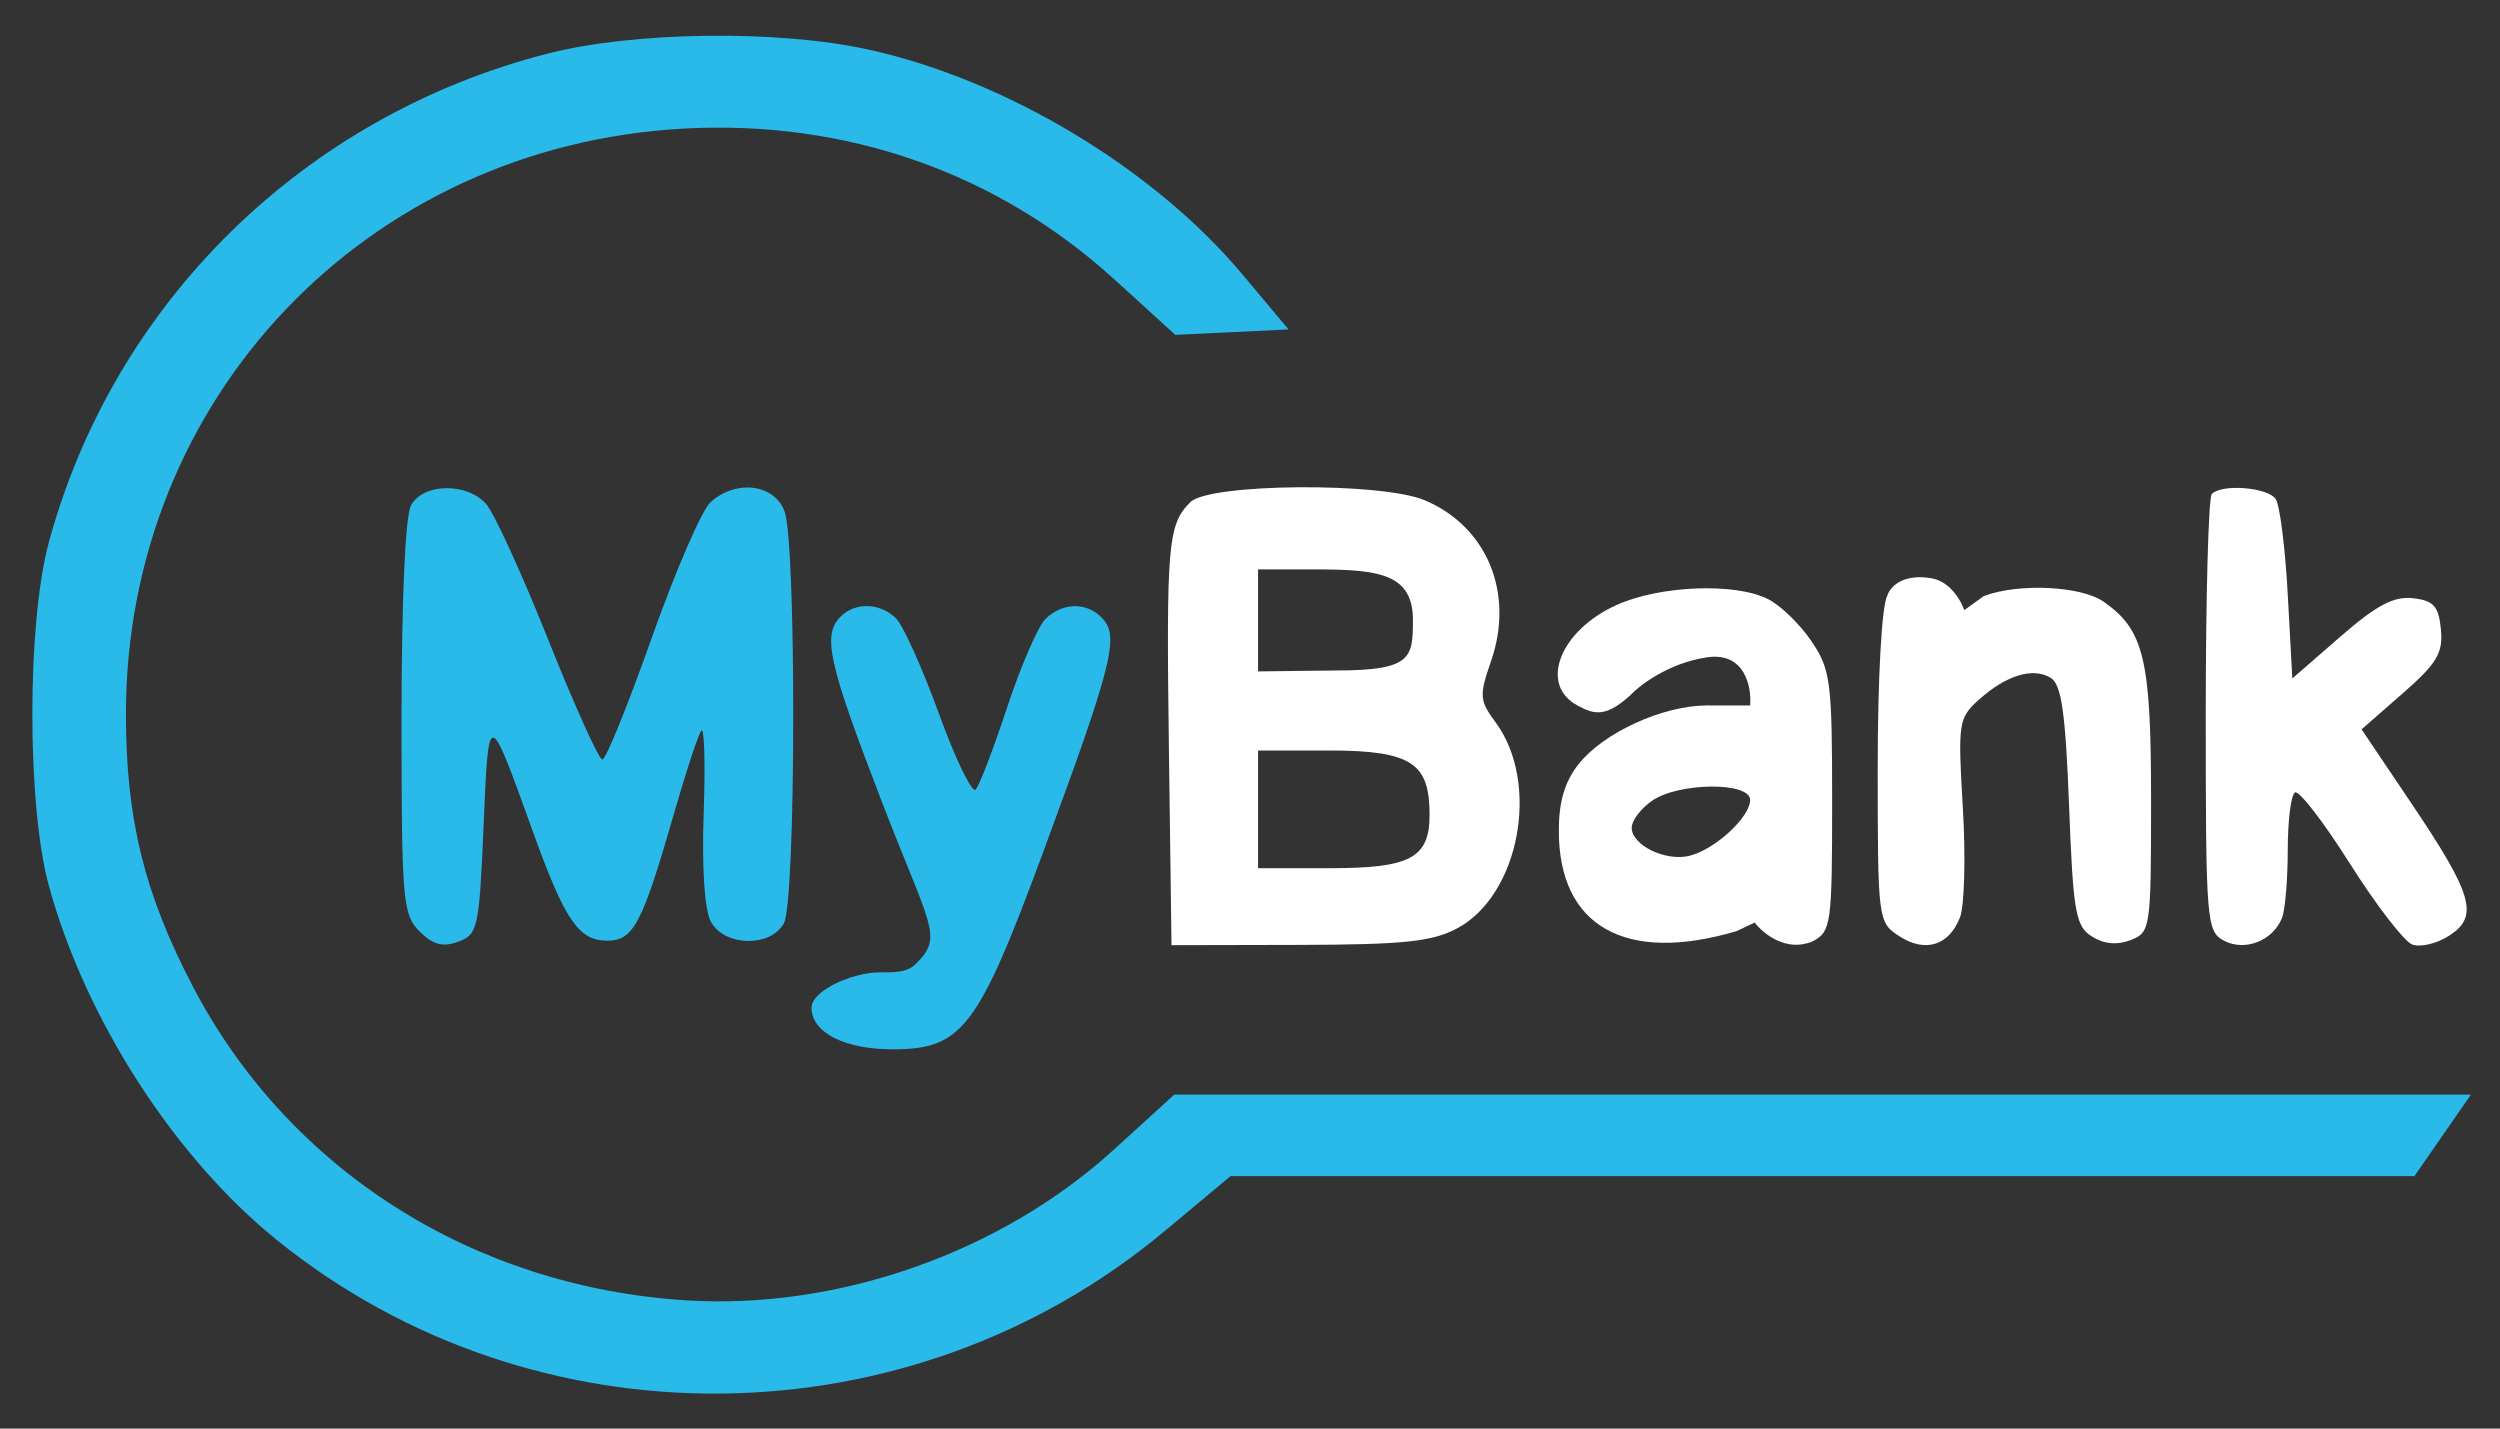 <svg width="70" height="40" viewBox="0 0 70 40" fill="none" xmlns="http://www.w3.org/2000/svg">
<rect x="0" y="0" width="70" height="40" fill="#333333" stroke="none"/>
<g clip-path="url(#clip0_5363_22044)">
<path fill-rule="evenodd" clip-rule="evenodd" d="M15.325 1.503C8.514 3.25 3.193 8.466 1.368 15.182C0.751 17.456 0.752 22.554 1.37 24.809C2.391 28.531 4.871 32.387 7.734 34.706C14.947 40.547 25.448 40.448 32.613 34.469L34.456 32.931H51.031H67.605L68.395 31.79L69.185 30.649H51.032H32.88L31.185 32.192C28.013 35.081 23.439 36.686 19.173 36.407C13.214 36.017 8.074 32.739 5.401 27.624C4.04 25.02 3.526 22.929 3.526 20C3.526 11.151 10.261 4.082 19.152 3.6C23.701 3.354 27.919 4.833 31.209 7.829L32.908 9.376L34.493 9.3L36.079 9.224L34.783 7.678C32.303 4.721 28.189 2.246 24.332 1.391C21.798 0.829 17.755 0.879 15.325 1.503ZM11.507 14.152C11.348 14.446 11.243 16.826 11.243 20.11C11.243 25.218 11.276 25.611 11.747 26.079C12.125 26.454 12.397 26.527 12.831 26.368C13.379 26.167 13.418 25.989 13.54 23.141C13.682 19.8 13.663 19.798 14.925 23.296C15.818 25.773 16.204 26.339 17.002 26.339C17.743 26.339 17.983 25.875 18.906 22.662C19.227 21.547 19.557 20.554 19.639 20.456C19.722 20.358 19.751 21.401 19.703 22.775C19.65 24.308 19.727 25.478 19.903 25.805C20.282 26.507 21.58 26.535 21.95 25.848C22.289 25.218 22.302 15.193 21.965 14.312C21.673 13.548 20.61 13.419 19.895 14.061C19.651 14.281 18.909 15.993 18.247 17.865C17.585 19.736 16.964 21.268 16.866 21.268C16.768 21.268 16.086 19.756 15.349 17.908C14.612 16.061 13.828 14.349 13.607 14.105C13.06 13.502 11.842 13.529 11.507 14.152ZM23.541 17.262C23.02 17.779 23.186 18.534 24.667 22.384C26.048 25.973 26.424 26.212 25.658 26.973C25.41 27.245 25.006 27.226 24.638 27.226C23.865 27.226 22.724 27.737 22.724 28.215C22.724 28.911 23.643 29.381 25.002 29.381C26.93 29.381 27.382 28.793 29.167 23.971C31.111 18.717 31.333 17.87 30.905 17.357C30.485 16.854 29.764 16.844 29.271 17.334C29.062 17.541 28.581 18.653 28.2 19.806C27.82 20.958 27.424 21.994 27.321 22.106C27.219 22.219 26.756 21.268 26.294 19.994C25.832 18.72 25.29 17.515 25.091 17.317C24.648 16.878 23.952 16.852 23.541 17.262Z" fill="#2ABAEA"/>
<path fill-rule="evenodd" clip-rule="evenodd" d="M32.73 21.014C32.653 15.227 32.7 14.686 33.331 14.059C33.861 13.533 38.672 13.494 39.891 14.007C41.639 14.742 42.409 16.608 41.75 18.509C41.414 19.478 41.424 19.614 41.876 20.225C43.134 21.925 42.548 25.064 40.798 25.995C40.099 26.367 39.306 26.45 36.374 26.457L32.802 26.465L32.73 21.014ZM61.761 20.033C61.761 16.715 61.837 13.923 61.931 13.83C62.223 13.54 63.507 13.646 63.723 13.978C63.837 14.153 63.987 15.353 64.057 16.646L64.185 18.997L65.522 17.833C66.541 16.946 67.025 16.689 67.563 16.75C68.143 16.816 68.281 16.97 68.345 17.621C68.409 18.285 68.238 18.573 67.273 19.417L66.124 20.422L67.504 22.471C69.244 25.054 69.417 25.652 68.581 26.197C68.237 26.421 67.77 26.532 67.542 26.446C67.314 26.359 66.528 25.337 65.794 24.176C65.061 23.015 64.37 22.12 64.259 22.188C64.148 22.256 64.057 22.98 64.057 23.797C64.057 24.614 63.986 25.467 63.9 25.691C63.65 26.338 62.861 26.652 62.271 26.339C61.783 26.079 61.761 25.808 61.761 20.033ZM35.226 18.799V17.371V15.943H36.828C38.63 15.943 39.563 16.07 39.563 17.371C39.556 18.419 39.537 18.774 37.395 18.774L35.226 18.799ZM35.226 24.31V22.662V21.014H37.228C39.571 21.014 40.028 21.397 40.028 22.823C40.028 24.057 39.435 24.305 37.228 24.31H35.226Z" fill="white"/>
<path fill-rule="evenodd" clip-rule="evenodd" d="M45.261 16.941C43.673 17.658 43.084 19.176 44.171 19.754C44.591 19.978 44.922 20.127 45.638 19.477C45.909 19.186 46.72 18.566 47.792 18.406C48.864 18.246 49.046 19.238 49.004 19.754L47.792 19.752C46.547 19.759 44.898 20.514 44.2 21.397C43.812 21.886 43.646 22.449 43.647 23.267C43.649 25.941 45.514 26.992 48.621 26.072L49.131 25.832C49.365 26.139 50.017 26.674 50.758 26.356C51.272 26.082 51.3 25.88 51.3 22.437C51.3 19.078 51.257 18.743 50.718 17.949C50.398 17.478 49.853 16.949 49.506 16.775C48.581 16.309 46.48 16.392 45.261 16.941ZM45.687 23.175C45.687 22.978 45.942 22.64 46.254 22.423C47 21.904 49.004 21.886 49.004 22.399C49.004 22.878 48.023 23.784 47.31 23.961C46.639 24.129 45.687 23.668 45.687 23.175Z" fill="white"/>
<path d="M52.84 16.687C52.688 16.97 52.576 19.005 52.576 21.499C52.576 25.759 52.584 25.825 53.178 26.212C53.906 26.686 54.577 26.477 54.882 25.68C55.005 25.356 55.041 23.974 54.959 22.609C54.818 20.229 54.837 20.104 55.416 19.585C56.179 18.902 56.931 18.676 57.423 18.982C57.721 19.166 57.835 19.966 57.934 22.559C58.048 25.544 58.115 25.933 58.572 26.221C58.909 26.434 59.277 26.469 59.656 26.323C60.215 26.107 60.23 26.004 60.23 22.404C60.23 18.456 60.034 17.636 58.899 16.846C58.265 16.404 56.517 16.323 55.546 16.69L55 17.084C54.915 16.831 54.617 16.298 54.107 16.197C53.469 16.07 52.976 16.29 52.84 16.687Z" fill="white"/>
</g>
<defs>
<clipPath id="clip0_5363_22044">
<rect width="69" height="39" fill="white" transform="translate(0.782 0.5)"/>
</clipPath>
</defs>
</svg>
